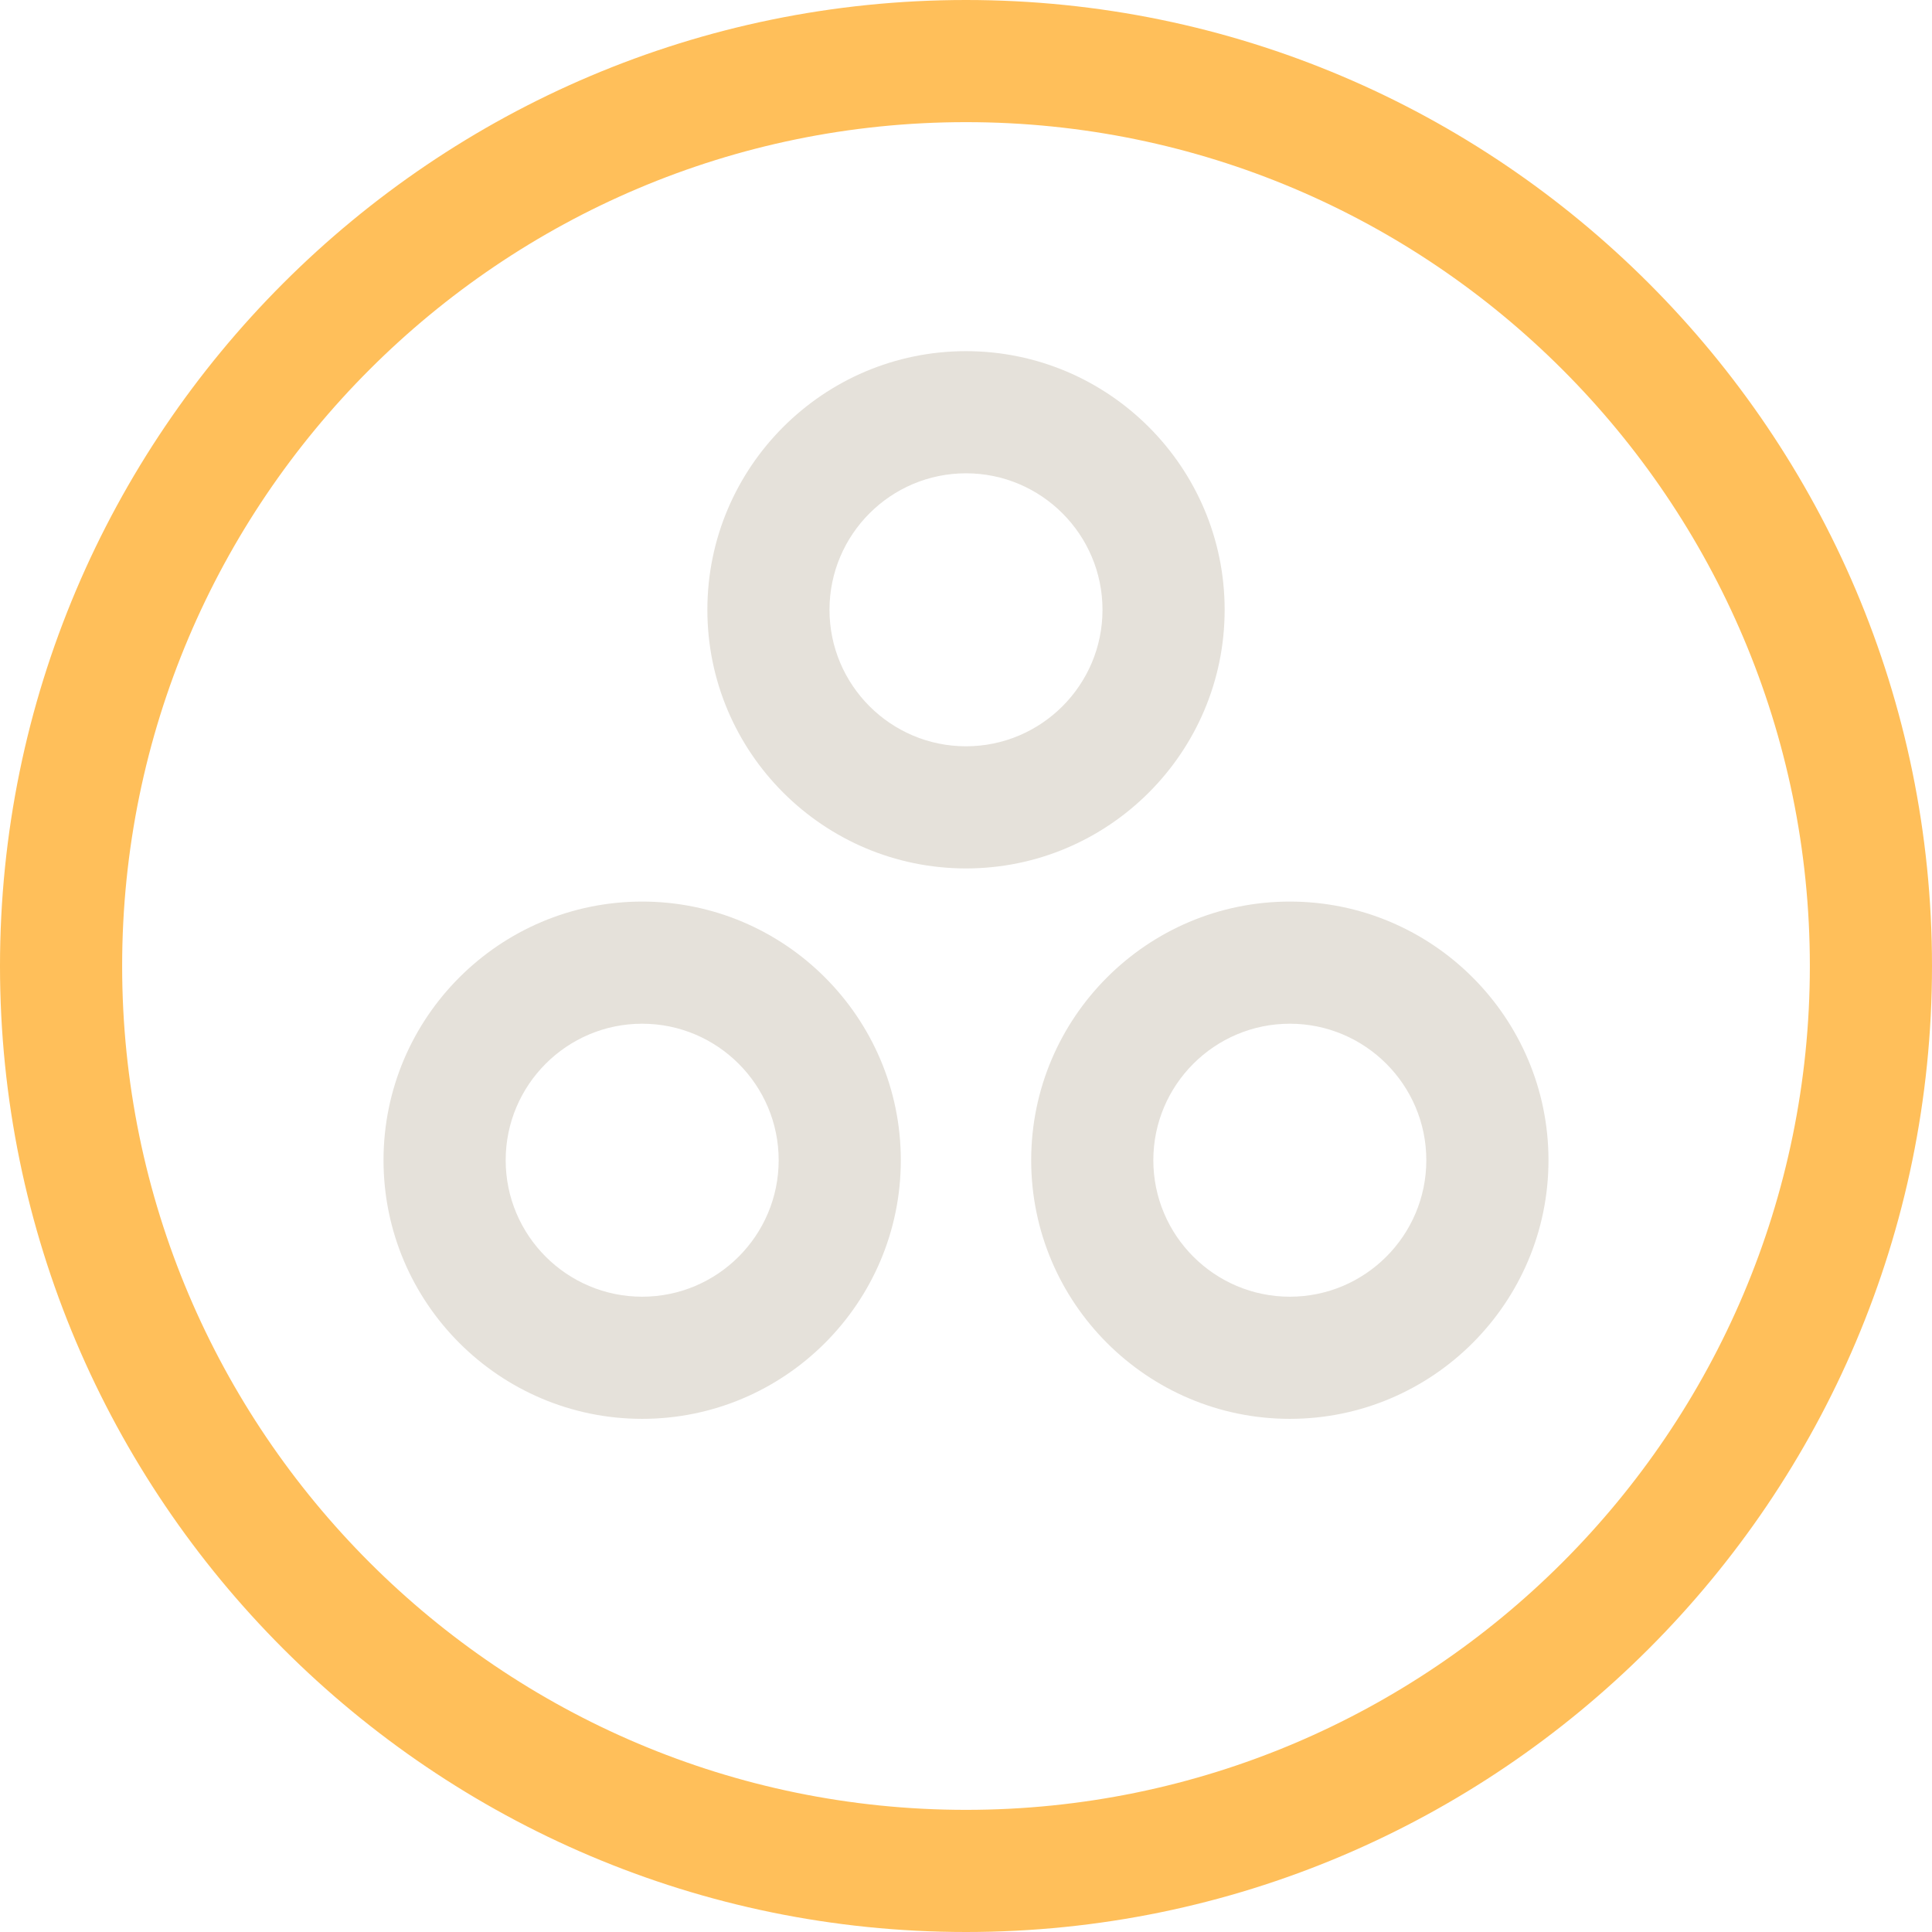 <svg width="104" height="104" viewBox="0 0 104 104" fill="none" xmlns="http://www.w3.org/2000/svg">
<g clip-path="url(#clip0_71_3)">
<path d="M52 104C23.325 104 0 80.675 0 52C0 23.325 23.325 0 52 0C80.675 0 104 23.325 104 52C104 80.675 80.675 104 52 104ZM52 6.575C26.949 6.575 6.575 26.949 6.575 52C6.575 77.051 26.949 97.425 52 97.425C77.051 97.425 97.425 77.051 97.425 52C97.425 26.949 77.051 6.575 52 6.575Z" fill="#FFBF5A"/>
<path d="M69.432 76.377C61.756 76.377 55.509 70.131 55.509 62.454C55.509 54.778 61.756 48.532 69.432 48.532C77.108 48.532 83.355 54.778 83.355 62.454C83.355 70.131 77.108 76.377 69.432 76.377ZM69.432 55.107C65.38 55.107 62.084 58.403 62.084 62.454C62.084 66.506 65.38 69.802 69.432 69.802C73.484 69.802 76.779 66.506 76.779 62.454C76.779 58.403 73.484 55.107 69.432 55.107Z" fill="#E5E1DA"/>
<path d="M52 46.748C44.324 46.748 38.078 40.502 38.078 32.826C38.078 25.149 44.324 18.903 52 18.903C59.676 18.903 65.923 25.149 65.923 32.826C65.923 40.502 59.676 46.748 52 46.748ZM52 25.478C47.948 25.478 44.652 28.774 44.652 32.826C44.652 36.877 47.948 40.173 52 40.173C56.052 40.173 59.348 36.877 59.348 32.826C59.348 28.774 56.052 25.478 52 25.478Z" fill="#E5E1DA"/>
<path d="M34.568 76.377C26.892 76.377 20.645 70.131 20.645 62.454C20.645 54.778 26.892 48.532 34.568 48.532C42.244 48.532 48.491 54.778 48.491 62.454C48.491 70.131 42.244 76.377 34.568 76.377ZM34.568 55.107C30.516 55.107 27.221 58.403 27.221 62.454C27.221 66.506 30.516 69.802 34.568 69.802C38.62 69.802 41.916 66.506 41.916 62.454C41.916 58.403 38.62 55.107 34.568 55.107Z" fill="#E5E1DA"/>
</g>
<defs>
<clipPath id="clip0_71_3">
<rect width="104" height="104" fill="white"/>
</clipPath>
</defs>
</svg>
